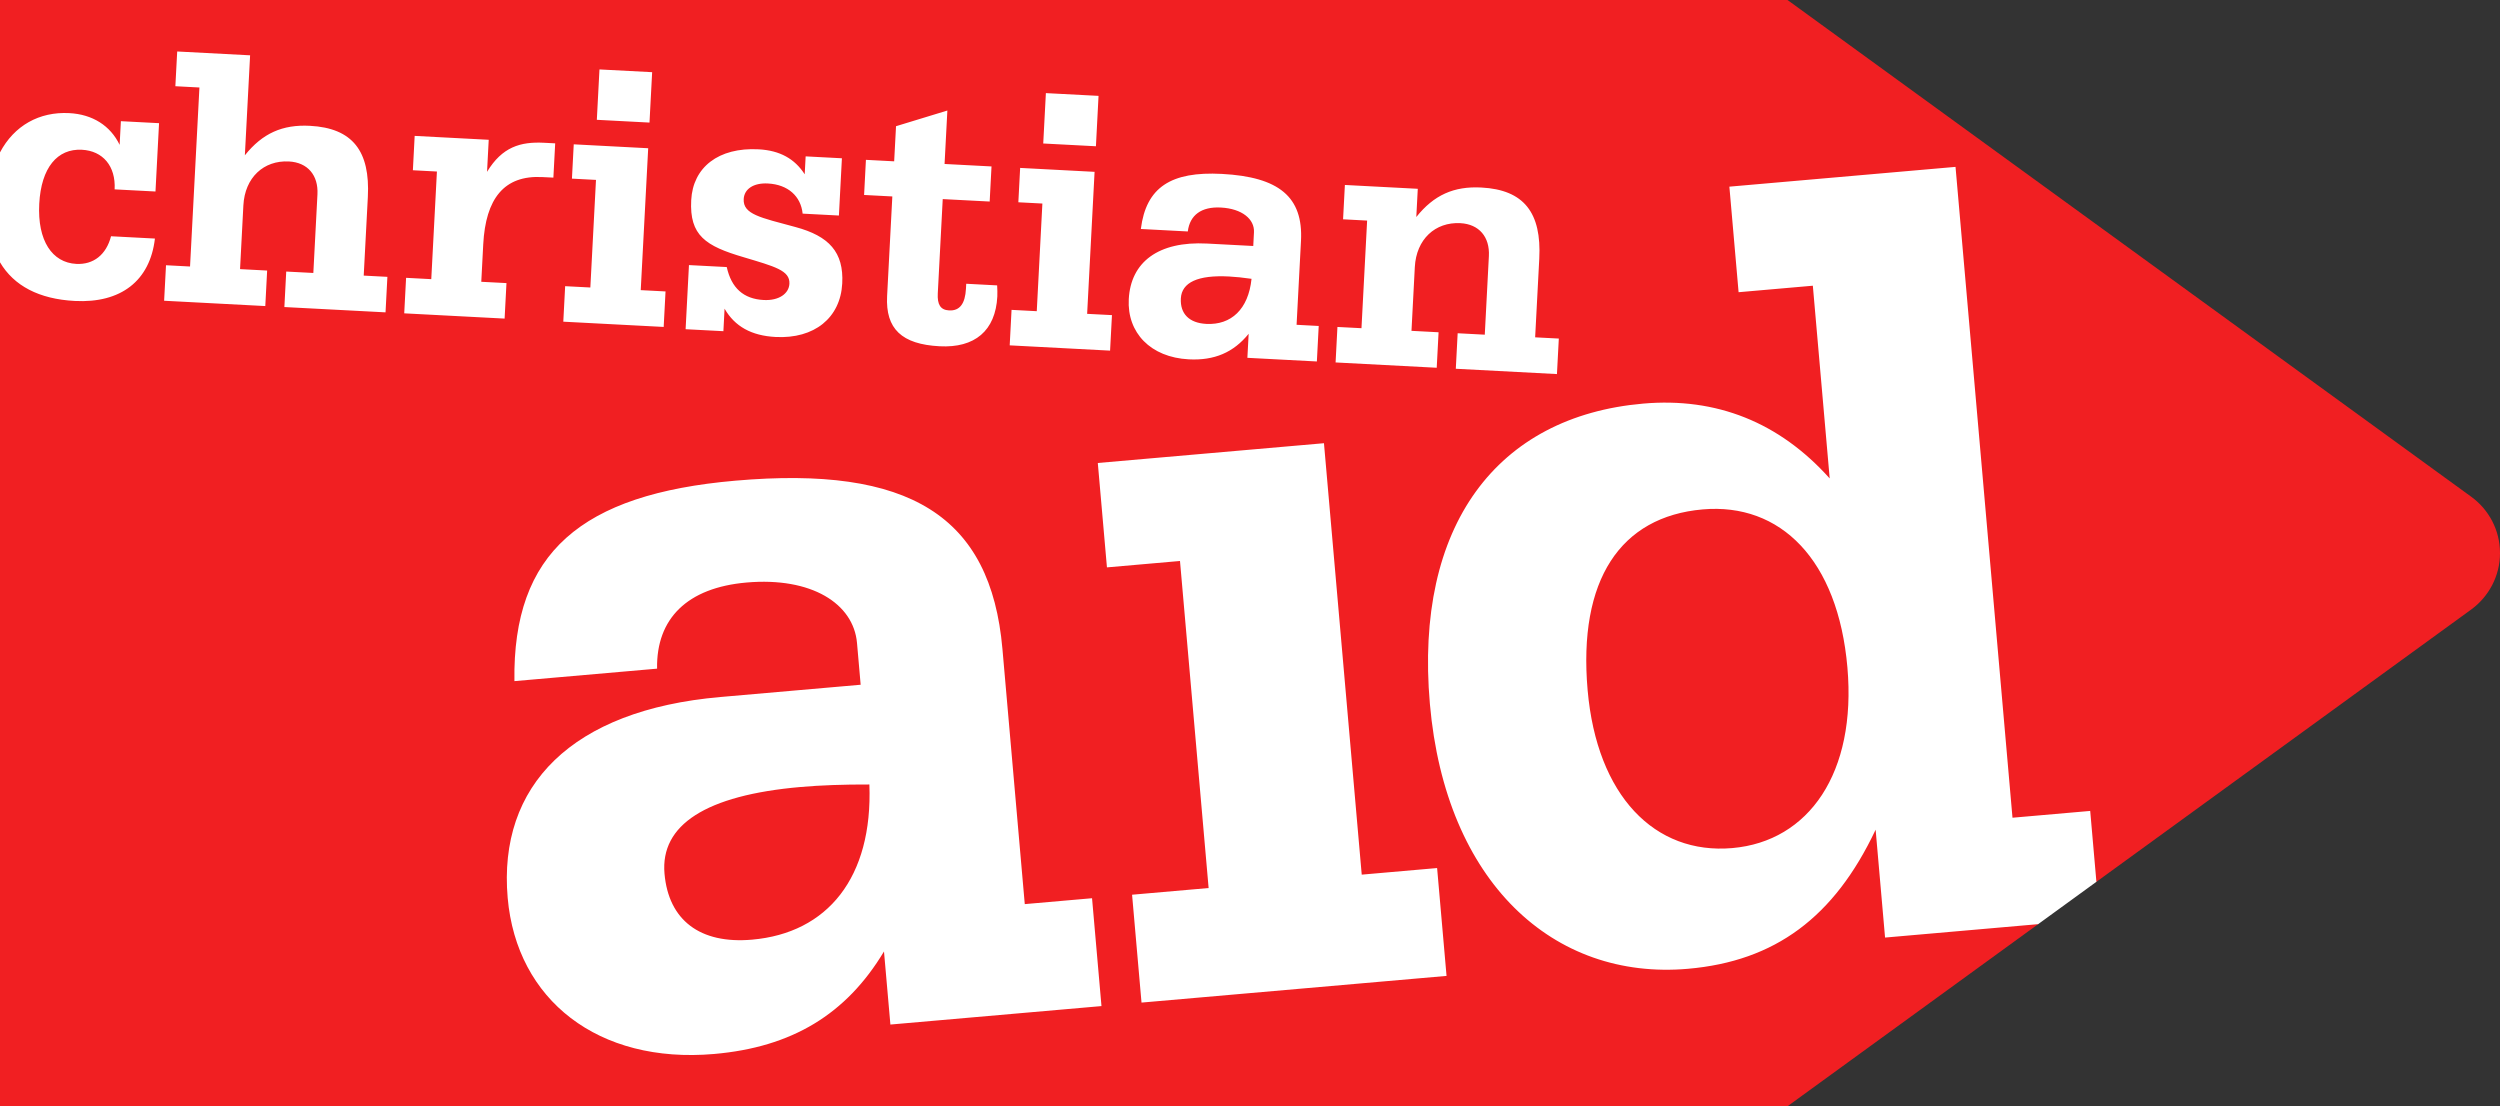 <?xml version="1.0" encoding="UTF-8" standalone="no"?><svg xmlns:dc="http://purl.org/dc/elements/1.1/" xmlns:cc="http://web.resource.org/cc/" xmlns:rdf="http://www.w3.org/1999/02/22-rdf-syntax-ns#" xmlns:svg="http://www.w3.org/2000/svg" xmlns="http://www.w3.org/2000/svg" xmlns:sodipodi="http://sodipodi.sourceforge.net/DTD/sodipodi-0.dtd" xmlns:inkscape="http://www.inkscape.org/namespaces/inkscape" width="225.987" height="100" version="1.0" id="svg2" sodipodi:version="0.32" inkscape:version="0.45.1" inkscape:output_extension="org.inkscape.output.svg.inkscape"><rect width="100%" height="100%" fill="#333333" stroke="none"/><defs id="defs8"/><g id="g2161"><path style="fill:#f11f22;fill-rule:nonzero;stroke:none" id="path101" d="M 184.564,82.603 L 184.236,83.54 L 161.581,100 L 0,100 L 0,23.711 L 0.566,22.627 L 0.566,14.742 L 0,13.775 L 0,3.5297717e-015 L 161.581,3.5297717e-015 L 223.389,44.905 C 224.963,46.05 225.987,47.904 225.987,49.999 C 225.987,52.094 224.95,53.95 223.388,55.094 L 189.504,79.712 L 188.33,79.867 L 184.564,82.603"/><path style="fill:#ffffff;fill-rule:nonzero;stroke:none" id="path103" d="M 109.253,80.273 L 106.665,50.71 L 100.062,51.288 L 99.236,41.851 L 119.679,40.064 L 123.093,79.063 L 129.907,78.467 L 130.76,88.217 L 103.187,90.629 L 102.334,80.878 L 109.253,80.273 z M 78.588,70.914 C 76.262,70.906 74.157,70.982 72.376,71.139 C 63.779,71.89 59.682,74.573 60.068,78.977 C 60.435,83.17 63.267,85.353 67.983,84.94 C 74.798,84.344 78.902,79.337 78.588,70.914 z M 99.568,90.945 L 80.487,92.614 L 79.908,86.009 C 76.498,91.696 71.582,94.66 64.557,95.274 C 54.075,96.191 46.7,90.393 45.892,81.168 C 45.002,70.998 51.694,64.18 65.113,63.007 L 77.799,61.897 L 77.469,58.123 C 77.156,54.558 73.353,52.144 67.483,52.657 C 62.136,53.124 59.316,55.907 59.397,60.443 L 46.501,61.57 C 46.33,49.964 52.522,44.669 66.465,43.451 C 82.19,42.075 89.561,46.608 90.615,58.664 L 92.634,81.727 L 98.715,81.195 L 99.568,90.945 z M 163.871,25.827 L 157.16,26.414 L 156.326,16.873 L 176.769,15.085 L 181.919,73.918 L 188.944,73.304 L 189.504,79.712 L 184.236,83.54 L 170.4,84.751 L 169.547,75 C 165.805,82.933 160.446,86.887 152.584,87.574 C 140.423,88.638 130.668,79.774 129.254,63.63 C 127.841,47.485 135.324,37.639 148.534,36.483 C 155.14,35.906 160.83,38.154 165.395,43.248 L 163.871,25.827 z M 143.513,62.383 C 144.347,71.921 149.57,77.276 156.594,76.662 C 163.512,76.056 167.83,69.868 166.996,60.328 C 166.143,50.58 160.939,45.434 153.914,46.048 C 146.471,46.699 142.641,52.423 143.513,62.383 z M 10.362,17.118 C 10.472,15.013 9.299,13.636 7.402,13.537 C 5.193,13.421 3.72,15.143 3.548,18.421 C 3.372,21.768 4.721,23.742 6.896,23.855 C 8.449,23.936 9.603,23.029 10.037,21.356 L 14.004,21.564 C 13.563,25.382 10.93,27.423 6.756,27.205 C 3.529,27.034 1.252,25.835 0,23.711 L 0,13.776 C 1.282,11.351 3.551,10.083 6.26,10.225 C 8.365,10.335 9.973,11.354 10.815,13.094 L 10.927,10.954 L 14.377,11.134 L 14.055,17.311 L 10.362,17.118 z M 50.186,12.957 L 50.023,16.056 L 49.017,16.007 C 45.567,15.825 43.899,17.949 43.682,22.09 L 43.505,25.472 L 45.782,25.59 L 45.614,28.799 L 36.54,28.324 L 36.708,25.114 L 38.985,25.234 L 39.495,15.505 L 37.322,15.39 L 37.484,12.284 L 44.178,12.636 L 44.026,15.533 C 45.39,13.287 47.04,12.794 49.18,12.906 L 50.186,12.957 z M 14.836,27.186 L 15.006,23.976 L 17.179,24.091 L 18.027,7.909 L 15.852,7.794 L 16.018,4.654 L 22.608,5 L 22.134,14.039 C 23.727,12.048 25.534,11.243 28.016,11.373 C 31.881,11.576 33.468,13.665 33.251,17.805 L 32.878,24.913 L 35.018,25.025 L 34.85,28.235 L 25.706,27.755 L 25.873,24.547 L 28.324,24.674 L 28.696,17.568 C 28.786,15.841 27.809,14.683 26.119,14.596 C 23.84,14.476 22.133,16.047 22,18.566 L 21.699,24.327 L 24.148,24.456 L 23.981,27.666 L 14.836,27.186 z M 53.364,25.988 L 53.874,16.262 L 51.7,16.147 L 51.863,13.046 L 58.593,13.4 L 57.919,26.227 L 60.161,26.344 L 59.993,29.553 L 50.919,29.078 L 51.087,25.869 L 53.364,25.988 z M 58.711,11.08 L 53.95,10.83 L 54.189,6.276 L 58.951,6.525 L 58.711,11.08 z M 65.391,29.938 L 61.975,29.759 L 62.278,23.962 L 65.694,24.14 C 66.114,26.031 67.203,27.023 69.032,27.119 C 70.412,27.19 71.311,26.546 71.359,25.649 C 71.421,24.442 70.021,24.091 67.227,23.252 C 63.787,22.241 62.313,21.299 62.482,18.091 C 62.637,15.123 64.946,13.307 68.57,13.497 C 70.502,13.598 71.845,14.36 72.741,15.756 L 72.826,14.135 L 76.104,14.307 L 75.833,19.483 L 72.554,19.311 C 72.395,17.745 71.239,16.681 69.41,16.586 C 68.1,16.517 67.274,17.096 67.227,17.994 C 67.154,19.374 68.731,19.665 71.904,20.522 C 74.94,21.339 76.282,22.793 76.134,25.621 C 75.971,28.727 73.621,30.646 70.102,30.461 C 67.929,30.347 66.416,29.507 65.497,27.902 L 65.391,29.938 z M 89.461,18.218 L 85.218,17.997 L 84.771,26.519 C 84.719,27.519 85.002,28.018 85.797,28.061 C 86.763,28.11 87.247,27.444 87.318,26.098 L 87.342,25.65 L 90.137,25.797 C 90.153,26.143 90.169,26.49 90.153,26.8 C 89.99,29.906 88.11,31.468 84.936,31.301 C 81.52,31.122 80.036,29.73 80.19,26.763 L 80.662,17.758 L 78.11,17.624 L 78.275,14.449 L 80.828,14.583 L 80.996,11.408 L 85.637,9.991 L 85.384,14.822 L 89.628,15.045 L 89.461,18.218 z M 120.73,32.763 L 120.897,29.555 L 123.07,29.668 L 123.581,19.939 L 121.407,19.824 L 121.57,16.72 L 128.16,17.066 L 128.026,19.618 C 129.617,17.625 131.424,16.82 133.908,16.951 C 137.773,17.153 139.359,19.244 139.142,23.384 L 138.769,30.493 L 140.909,30.604 L 140.74,33.814 L 131.597,33.334 L 131.765,30.124 L 134.216,30.253 L 134.587,23.145 C 134.678,21.42 133.701,20.262 132.01,20.173 C 129.732,20.054 128.024,21.626 127.892,24.143 L 127.591,29.906 L 130.04,30.035 L 129.872,33.243 L 120.73,32.763 z M 119.038,32.675 L 112.757,32.345 L 112.872,30.172 C 111.502,31.864 109.769,32.604 107.457,32.482 C 104.007,32.302 101.875,30.08 102.035,27.044 C 102.21,23.697 104.697,21.785 109.112,22.016 L 113.288,22.236 L 113.352,20.994 C 113.414,19.821 112.289,18.861 110.356,18.76 C 108.596,18.668 107.553,19.444 107.371,20.923 L 103.127,20.699 C 103.602,16.919 105.856,15.481 110.445,15.72 C 115.621,15.992 117.81,17.802 117.603,21.771 L 117.204,29.36 L 119.205,29.466 L 119.038,32.675 z M 113.132,25.204 C 112.376,25.094 111.689,25.024 111.102,24.993 C 108.274,24.845 106.818,25.529 106.743,26.978 C 106.67,28.359 107.491,29.198 109.044,29.279 C 111.287,29.397 112.85,27.956 113.132,25.204 z M 93.718,28.13 L 94.226,18.399 L 92.053,18.285 L 92.216,15.179 L 98.944,15.533 L 98.272,28.369 L 100.515,28.485 L 100.346,31.695 L 91.272,31.218 L 91.439,28.01 L 93.718,28.13 z M 99.066,13.221 L 94.303,12.971 L 94.542,8.417 L 99.303,8.666 L 99.066,13.221"/></g></svg>